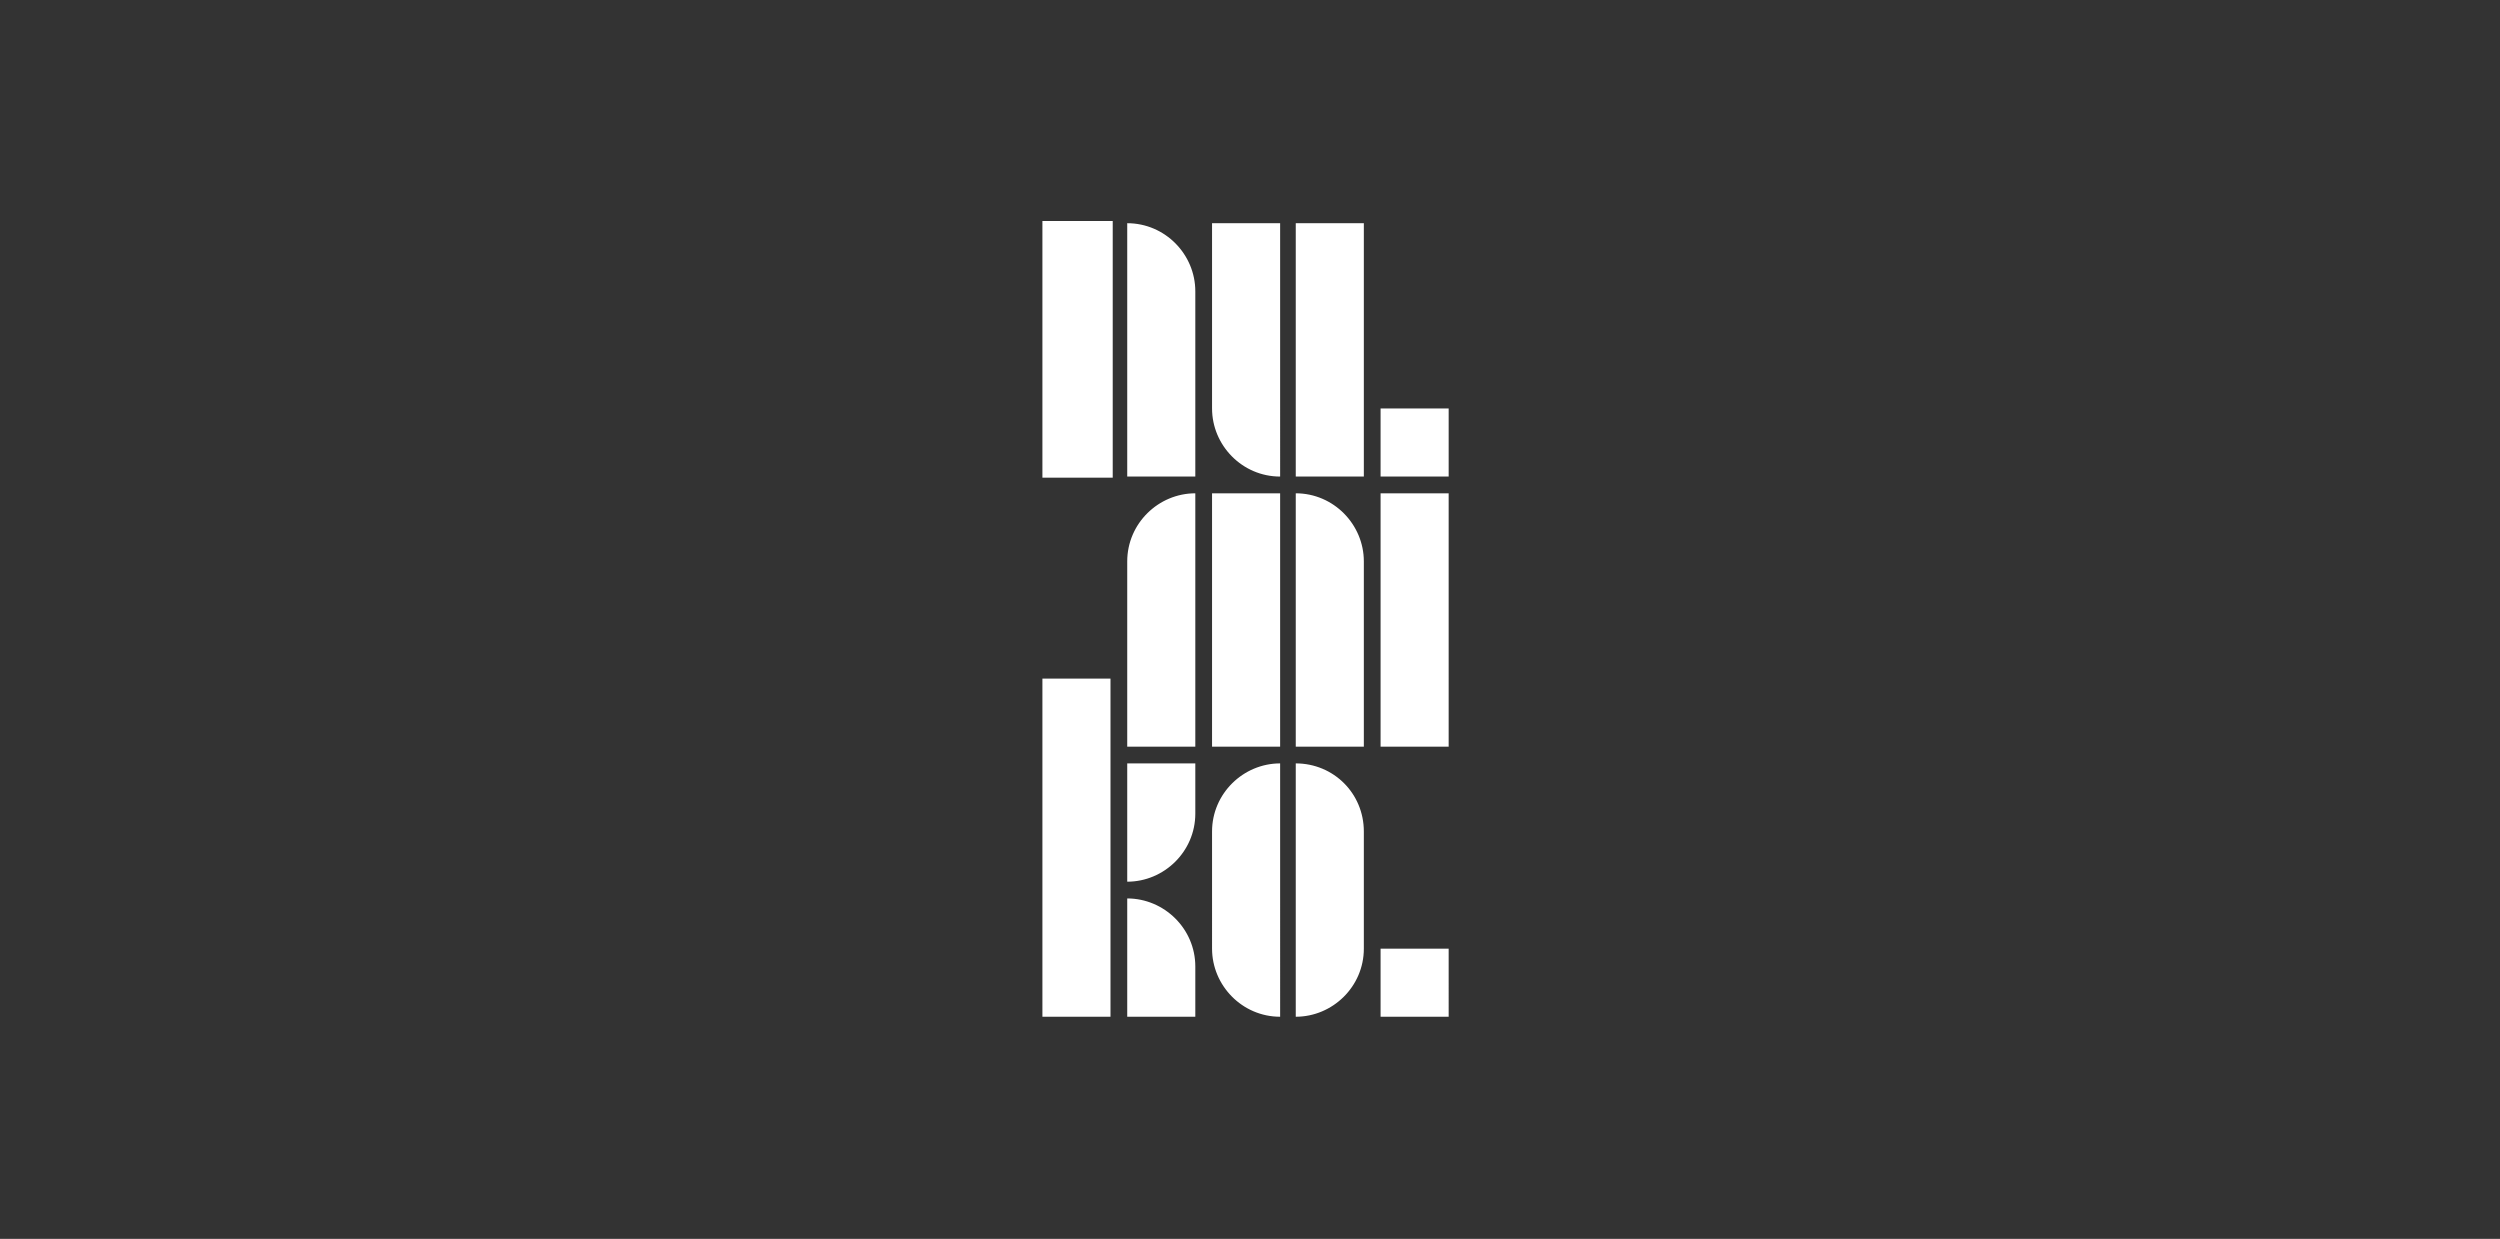 <?xml version="1.0" encoding="utf-8"?>
<!-- Generator: Adobe Illustrator 27.8.1, SVG Export Plug-In . SVG Version: 6.00 Build 0)  -->
<svg width="224" height="111" version="1.1" id="Layer_2" xmlns="http://www.w3.org/2000/svg" xmlns:xlink="http://www.w3.org/1999/xlink" x="0px" y="0px"
	 viewBox="0 0 224 111" style="enable-background:new 0 0 224 111;" xml:space="preserve">
<rect x="0" y="0" width="224" height="111" fill="#333333" stroke="none"/>
<style type="text/css">
	.st0{fill-rule:evenodd;clip-rule:evenodd;fill:#FFFFFF;}
</style>
<g transform="translate(1 1)">
	<path class="st0" d="M92.4,41.8h6.3v-23h-6.3V41.8z M107.6,35.6c0,3.3,2.7,6.1,6.1,6.1V19h-6.1V35.6z M100,41.7h6.1V25.1
		c0-3.3-2.7-6.1-6.1-6.1C100,19,100,41.7,100,41.7z M115.1,41.7h6.1V19h-6.1V41.7z M122.7,41.7h6.1v-6.1h-6.1V41.7z M122.7,65.9h6.1
		V43.2h-6.1V65.9z M115.1,65.9h6.1V49.3c0-3.3-2.7-6.1-6.1-6.1C115.1,43.2,115.1,65.9,115.1,65.9z M100,65.9h6.1V43.2
		c-3.3,0-6.1,2.7-6.1,6.1V65.9z M107.6,65.9h6.1V43.2h-6.1V65.9z M92.4,90.1h6.1V59.8h-6.1V90.1z M122.7,90.1h6.1V84h-6.1V90.1z
		 M115.1,67.4v22.7c3.3,0,6.1-2.7,6.1-6.1V73.5C121.2,70.1,118.5,67.4,115.1,67.4 M107.6,84c0,3.3,2.7,6.1,6.1,6.1V67.4
		c-3.3,0-6.1,2.7-6.1,6.1C107.6,73.5,107.6,84,107.6,84z M100,79.5v10.6h6.1v-4.5C106.1,82.2,103.3,79.5,100,79.5 M100,78
		c3.3,0,6.1-2.7,6.1-6.1v-4.5H100C100,67.4,100,78,100,78z"/>
</g>
</svg>
